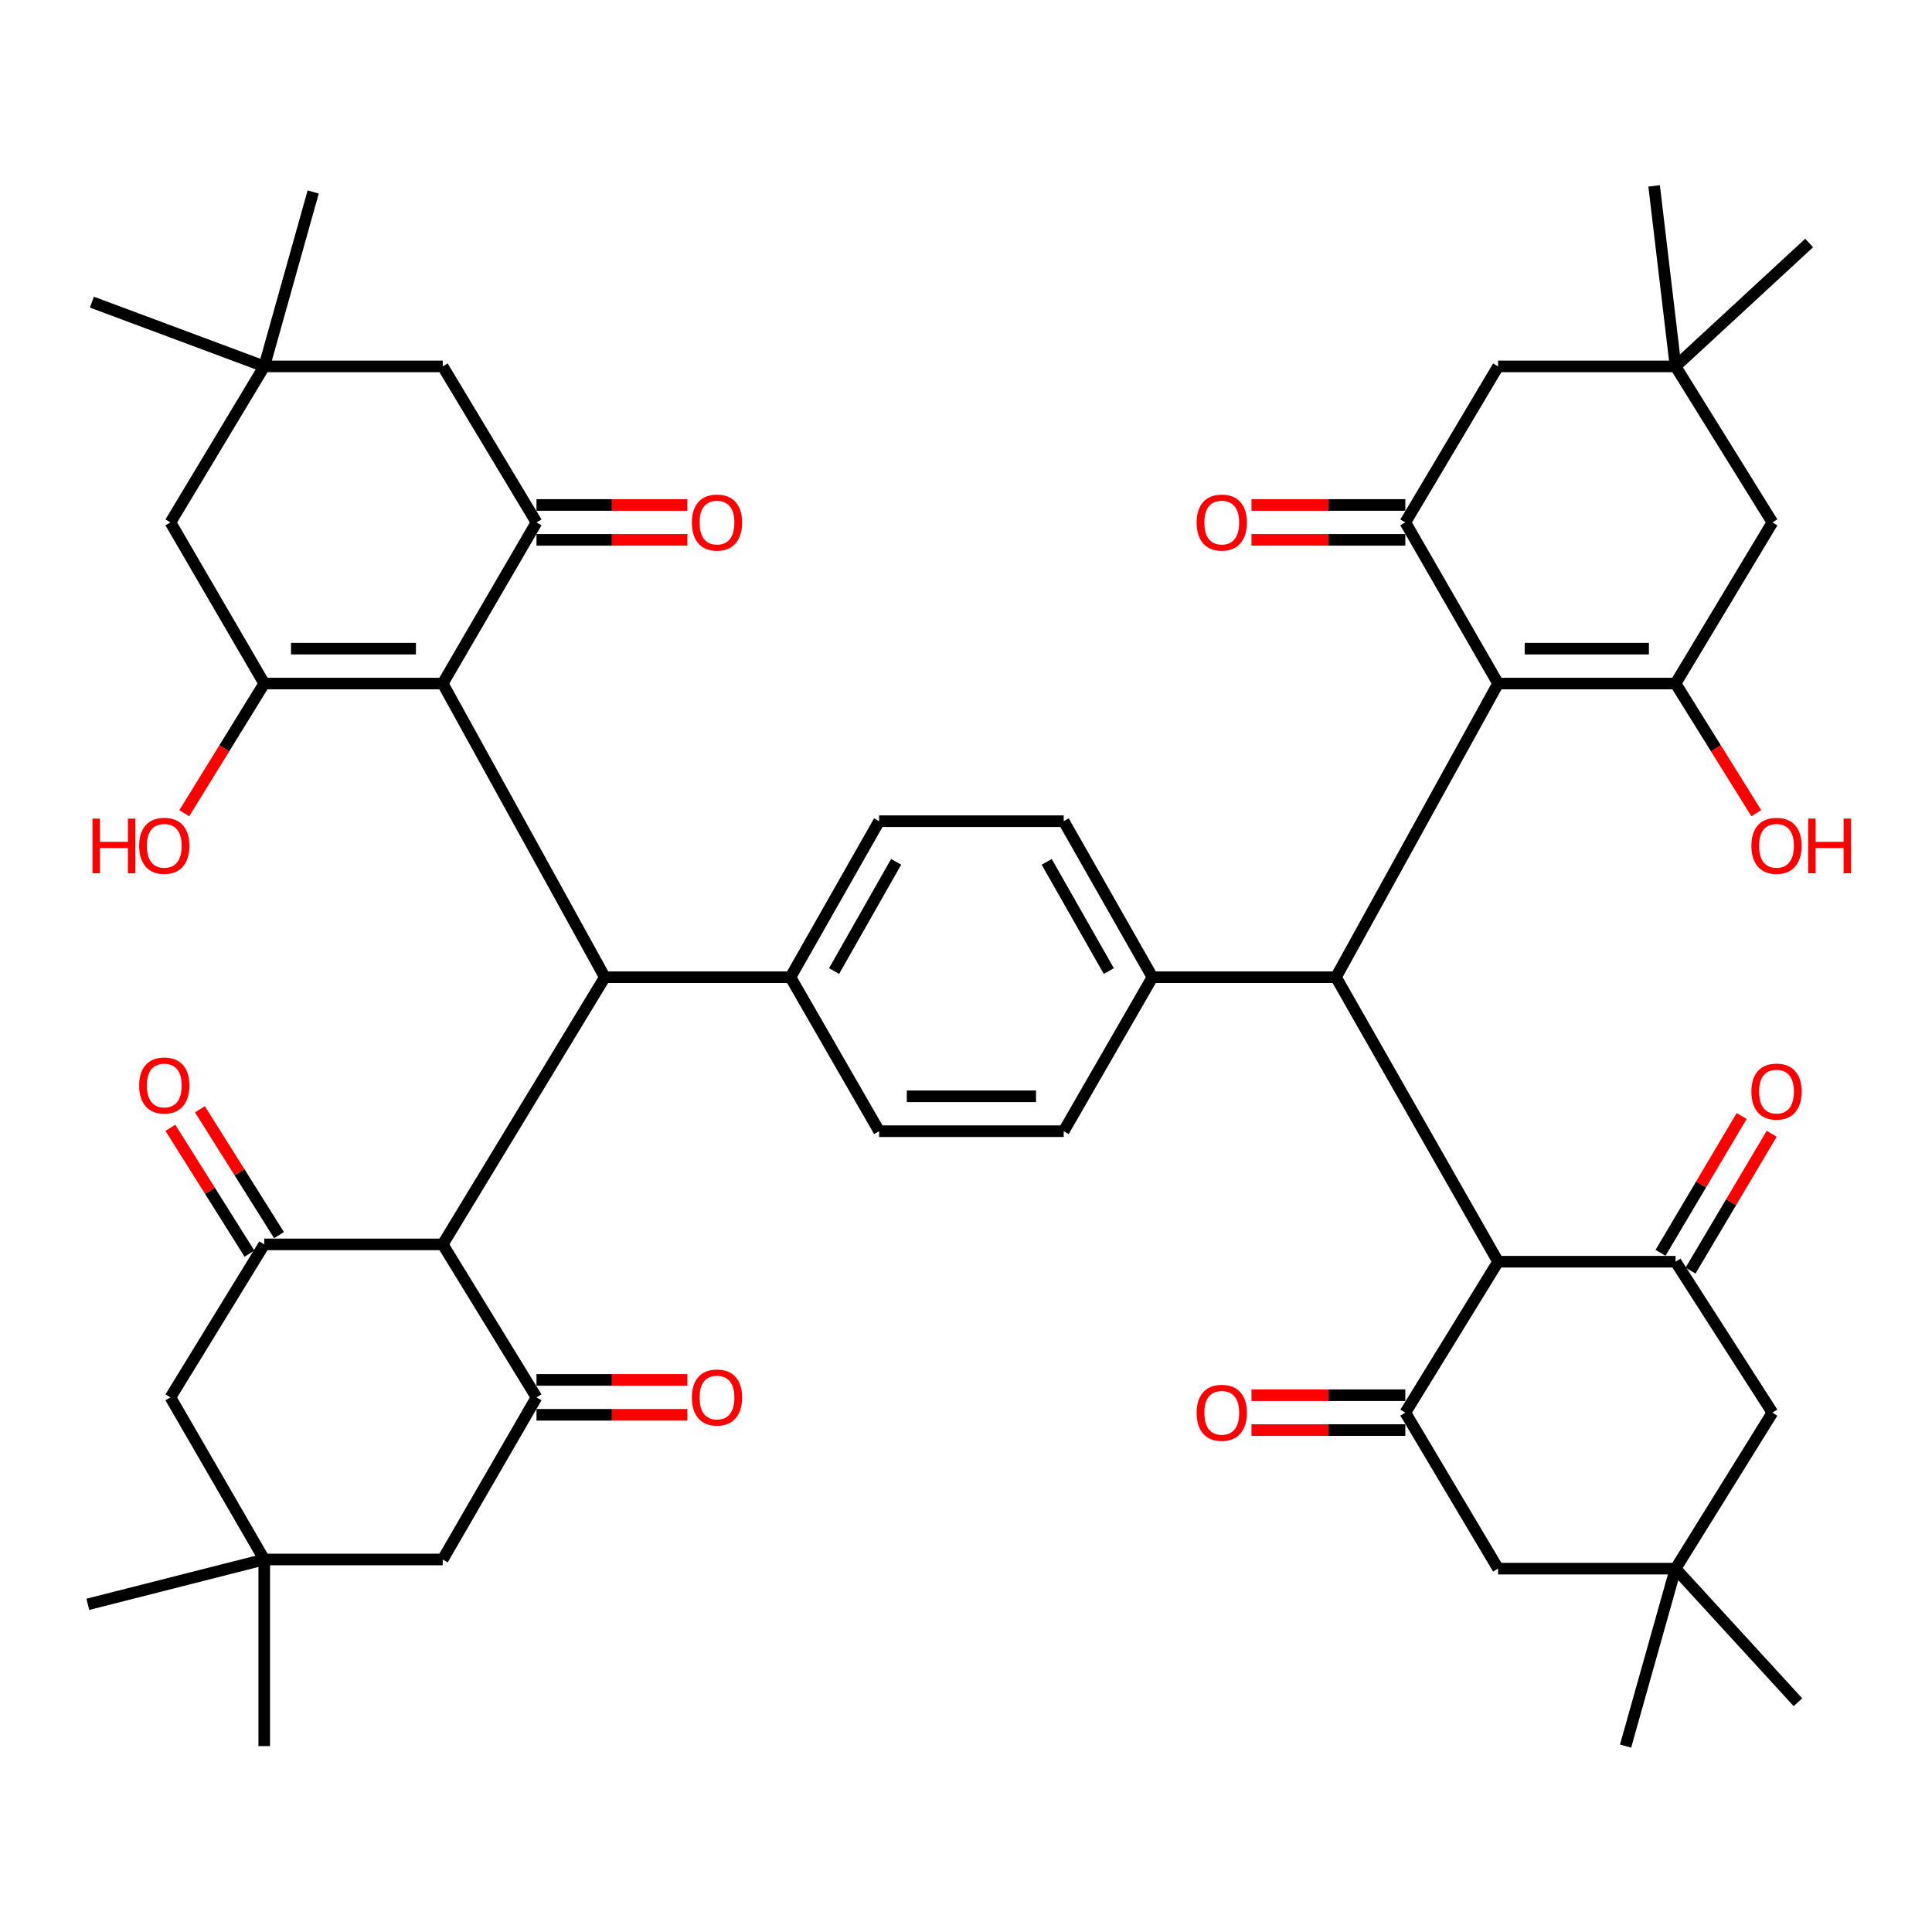 <?xml version='1.0' encoding='iso-8859-1'?>
<svg version='1.1' baseProfile='full'
              xmlns='http://www.w3.org/2000/svg'
                      xmlns:rdkit='http://www.rdkit.org/xml'
                      xmlns:xlink='http://www.w3.org/1999/xlink'
                  xml:space='preserve'
width='1000px' height='1000px' viewBox='0 0 1000 1000'>
<!-- END OF HEADER -->
<rect style='opacity:1.0;fill:#FFFFFF;stroke:none' width='1000' height='1000' x='0' y='0'> </rect>
<path class='bond-3' d='M 229.146,353.791 L 136.769,353.791' style='fill:none;fill-rule:evenodd;stroke:#000000;stroke-width:6px;stroke-linecap:butt;stroke-linejoin:miter;stroke-opacity:1' />
<path class='bond-3' d='M 215.289,335.737 L 150.625,335.737' style='fill:none;fill-rule:evenodd;stroke:#000000;stroke-width:6px;stroke-linecap:butt;stroke-linejoin:miter;stroke-opacity:1' />
<path class='bond-5' d='M 229.146,353.791 L 313.057,505.807' style='fill:none;fill-rule:evenodd;stroke:#000000;stroke-width:6px;stroke-linecap:butt;stroke-linejoin:miter;stroke-opacity:1' />
<path class='bond-7' d='M 229.146,353.791 L 277.691,270.401' style='fill:none;fill-rule:evenodd;stroke:#000000;stroke-width:6px;stroke-linecap:butt;stroke-linejoin:miter;stroke-opacity:1' />
<path class='bond-0' d='M 775.405,353.791 L 691.503,505.807' style='fill:none;fill-rule:evenodd;stroke:#000000;stroke-width:6px;stroke-linecap:butt;stroke-linejoin:miter;stroke-opacity:1' />
<path class='bond-4' d='M 775.405,353.791 L 867.26,353.791' style='fill:none;fill-rule:evenodd;stroke:#000000;stroke-width:6px;stroke-linecap:butt;stroke-linejoin:miter;stroke-opacity:1' />
<path class='bond-4' d='M 789.183,335.737 L 853.482,335.737' style='fill:none;fill-rule:evenodd;stroke:#000000;stroke-width:6px;stroke-linecap:butt;stroke-linejoin:miter;stroke-opacity:1' />
<path class='bond-8' d='M 775.405,353.791 L 727.39,270.401' style='fill:none;fill-rule:evenodd;stroke:#000000;stroke-width:6px;stroke-linecap:butt;stroke-linejoin:miter;stroke-opacity:1' />
<path class='bond-1' d='M 229.146,644.092 L 313.057,505.807' style='fill:none;fill-rule:evenodd;stroke:#000000;stroke-width:6px;stroke-linecap:butt;stroke-linejoin:miter;stroke-opacity:1' />
<path class='bond-10' d='M 229.146,644.092 L 136.769,644.092' style='fill:none;fill-rule:evenodd;stroke:#000000;stroke-width:6px;stroke-linecap:butt;stroke-linejoin:miter;stroke-opacity:1' />
<path class='bond-12' d='M 229.146,644.092 L 277.691,723.27' style='fill:none;fill-rule:evenodd;stroke:#000000;stroke-width:6px;stroke-linecap:butt;stroke-linejoin:miter;stroke-opacity:1' />
<path class='bond-2' d='M 775.405,653.059 L 691.503,505.807' style='fill:none;fill-rule:evenodd;stroke:#000000;stroke-width:6px;stroke-linecap:butt;stroke-linejoin:miter;stroke-opacity:1' />
<path class='bond-9' d='M 775.405,653.059 L 727.39,731.184' style='fill:none;fill-rule:evenodd;stroke:#000000;stroke-width:6px;stroke-linecap:butt;stroke-linejoin:miter;stroke-opacity:1' />
<path class='bond-11' d='M 775.405,653.059 L 867.26,653.059' style='fill:none;fill-rule:evenodd;stroke:#000000;stroke-width:6px;stroke-linecap:butt;stroke-linejoin:miter;stroke-opacity:1' />
<path class='bond-18' d='M 136.769,353.791 L 88.213,270.401' style='fill:none;fill-rule:evenodd;stroke:#000000;stroke-width:6px;stroke-linecap:butt;stroke-linejoin:miter;stroke-opacity:1' />
<path class='bond-38' d='M 136.769,353.791 L 116.075,387.355' style='fill:none;fill-rule:evenodd;stroke:#000000;stroke-width:6px;stroke-linecap:butt;stroke-linejoin:miter;stroke-opacity:1' />
<path class='bond-38' d='M 116.075,387.355 L 95.382,420.919' style='fill:none;fill-rule:evenodd;stroke:#FF0000;stroke-width:6px;stroke-linecap:butt;stroke-linejoin:miter;stroke-opacity:1' />
<path class='bond-17' d='M 867.26,353.791 L 917.401,270.401' style='fill:none;fill-rule:evenodd;stroke:#000000;stroke-width:6px;stroke-linecap:butt;stroke-linejoin:miter;stroke-opacity:1' />
<path class='bond-37' d='M 867.26,353.791 L 888.16,387.352' style='fill:none;fill-rule:evenodd;stroke:#000000;stroke-width:6px;stroke-linecap:butt;stroke-linejoin:miter;stroke-opacity:1' />
<path class='bond-37' d='M 888.16,387.352 L 909.06,420.912' style='fill:none;fill-rule:evenodd;stroke:#FF0000;stroke-width:6px;stroke-linecap:butt;stroke-linejoin:miter;stroke-opacity:1' />
<path class='bond-26' d='M 313.057,505.807 L 409.136,505.807' style='fill:none;fill-rule:evenodd;stroke:#000000;stroke-width:6px;stroke-linecap:butt;stroke-linejoin:miter;stroke-opacity:1' />
<path class='bond-6' d='M 691.503,505.807 L 596.508,505.807' style='fill:none;fill-rule:evenodd;stroke:#000000;stroke-width:6px;stroke-linecap:butt;stroke-linejoin:miter;stroke-opacity:1' />
<path class='bond-20' d='M 277.691,270.401 L 229.146,189.649' style='fill:none;fill-rule:evenodd;stroke:#000000;stroke-width:6px;stroke-linecap:butt;stroke-linejoin:miter;stroke-opacity:1' />
<path class='bond-28' d='M 277.691,279.428 L 316.734,279.428' style='fill:none;fill-rule:evenodd;stroke:#000000;stroke-width:6px;stroke-linecap:butt;stroke-linejoin:miter;stroke-opacity:1' />
<path class='bond-28' d='M 316.734,279.428 L 355.776,279.428' style='fill:none;fill-rule:evenodd;stroke:#FF0000;stroke-width:6px;stroke-linecap:butt;stroke-linejoin:miter;stroke-opacity:1' />
<path class='bond-28' d='M 277.691,261.374 L 316.734,261.374' style='fill:none;fill-rule:evenodd;stroke:#000000;stroke-width:6px;stroke-linecap:butt;stroke-linejoin:miter;stroke-opacity:1' />
<path class='bond-28' d='M 316.734,261.374 L 355.776,261.374' style='fill:none;fill-rule:evenodd;stroke:#FF0000;stroke-width:6px;stroke-linecap:butt;stroke-linejoin:miter;stroke-opacity:1' />
<path class='bond-19' d='M 727.39,270.401 L 775.405,189.649' style='fill:none;fill-rule:evenodd;stroke:#000000;stroke-width:6px;stroke-linecap:butt;stroke-linejoin:miter;stroke-opacity:1' />
<path class='bond-27' d='M 727.39,261.374 L 687.576,261.374' style='fill:none;fill-rule:evenodd;stroke:#000000;stroke-width:6px;stroke-linecap:butt;stroke-linejoin:miter;stroke-opacity:1' />
<path class='bond-27' d='M 687.576,261.374 L 647.761,261.374' style='fill:none;fill-rule:evenodd;stroke:#FF0000;stroke-width:6px;stroke-linecap:butt;stroke-linejoin:miter;stroke-opacity:1' />
<path class='bond-27' d='M 727.39,279.428 L 687.576,279.428' style='fill:none;fill-rule:evenodd;stroke:#000000;stroke-width:6px;stroke-linecap:butt;stroke-linejoin:miter;stroke-opacity:1' />
<path class='bond-27' d='M 687.576,279.428 L 647.761,279.428' style='fill:none;fill-rule:evenodd;stroke:#FF0000;stroke-width:6px;stroke-linecap:butt;stroke-linejoin:miter;stroke-opacity:1' />
<path class='bond-23' d='M 727.39,731.184 L 775.405,811.926' style='fill:none;fill-rule:evenodd;stroke:#000000;stroke-width:6px;stroke-linecap:butt;stroke-linejoin:miter;stroke-opacity:1' />
<path class='bond-31' d='M 727.39,722.157 L 687.576,722.157' style='fill:none;fill-rule:evenodd;stroke:#000000;stroke-width:6px;stroke-linecap:butt;stroke-linejoin:miter;stroke-opacity:1' />
<path class='bond-31' d='M 687.576,722.157 L 647.761,722.157' style='fill:none;fill-rule:evenodd;stroke:#FF0000;stroke-width:6px;stroke-linecap:butt;stroke-linejoin:miter;stroke-opacity:1' />
<path class='bond-31' d='M 727.39,740.211 L 687.576,740.211' style='fill:none;fill-rule:evenodd;stroke:#000000;stroke-width:6px;stroke-linecap:butt;stroke-linejoin:miter;stroke-opacity:1' />
<path class='bond-31' d='M 687.576,740.211 L 647.761,740.211' style='fill:none;fill-rule:evenodd;stroke:#FF0000;stroke-width:6px;stroke-linecap:butt;stroke-linejoin:miter;stroke-opacity:1' />
<path class='bond-24' d='M 136.769,644.092 L 88.213,723.27' style='fill:none;fill-rule:evenodd;stroke:#000000;stroke-width:6px;stroke-linecap:butt;stroke-linejoin:miter;stroke-opacity:1' />
<path class='bond-32' d='M 144.412,639.289 L 123.946,606.721' style='fill:none;fill-rule:evenodd;stroke:#000000;stroke-width:6px;stroke-linecap:butt;stroke-linejoin:miter;stroke-opacity:1' />
<path class='bond-32' d='M 123.946,606.721 L 103.479,574.153' style='fill:none;fill-rule:evenodd;stroke:#FF0000;stroke-width:6px;stroke-linecap:butt;stroke-linejoin:miter;stroke-opacity:1' />
<path class='bond-32' d='M 129.125,648.895 L 108.659,616.327' style='fill:none;fill-rule:evenodd;stroke:#000000;stroke-width:6px;stroke-linecap:butt;stroke-linejoin:miter;stroke-opacity:1' />
<path class='bond-32' d='M 108.659,616.327 L 88.193,583.759' style='fill:none;fill-rule:evenodd;stroke:#FF0000;stroke-width:6px;stroke-linecap:butt;stroke-linejoin:miter;stroke-opacity:1' />
<path class='bond-21' d='M 867.26,653.059 L 917.401,731.184' style='fill:none;fill-rule:evenodd;stroke:#000000;stroke-width:6px;stroke-linecap:butt;stroke-linejoin:miter;stroke-opacity:1' />
<path class='bond-30' d='M 875.025,657.663 L 896.018,622.257' style='fill:none;fill-rule:evenodd;stroke:#000000;stroke-width:6px;stroke-linecap:butt;stroke-linejoin:miter;stroke-opacity:1' />
<path class='bond-30' d='M 896.018,622.257 L 917.011,586.85' style='fill:none;fill-rule:evenodd;stroke:#FF0000;stroke-width:6px;stroke-linecap:butt;stroke-linejoin:miter;stroke-opacity:1' />
<path class='bond-30' d='M 859.495,648.455 L 880.489,613.049' style='fill:none;fill-rule:evenodd;stroke:#000000;stroke-width:6px;stroke-linecap:butt;stroke-linejoin:miter;stroke-opacity:1' />
<path class='bond-30' d='M 880.489,613.049 L 901.482,577.642' style='fill:none;fill-rule:evenodd;stroke:#FF0000;stroke-width:6px;stroke-linecap:butt;stroke-linejoin:miter;stroke-opacity:1' />
<path class='bond-22' d='M 277.691,723.27 L 229.146,807.192' style='fill:none;fill-rule:evenodd;stroke:#000000;stroke-width:6px;stroke-linecap:butt;stroke-linejoin:miter;stroke-opacity:1' />
<path class='bond-29' d='M 277.691,732.297 L 316.734,732.297' style='fill:none;fill-rule:evenodd;stroke:#000000;stroke-width:6px;stroke-linecap:butt;stroke-linejoin:miter;stroke-opacity:1' />
<path class='bond-29' d='M 316.734,732.297 L 355.776,732.297' style='fill:none;fill-rule:evenodd;stroke:#FF0000;stroke-width:6px;stroke-linecap:butt;stroke-linejoin:miter;stroke-opacity:1' />
<path class='bond-29' d='M 277.691,714.243 L 316.734,714.243' style='fill:none;fill-rule:evenodd;stroke:#000000;stroke-width:6px;stroke-linecap:butt;stroke-linejoin:miter;stroke-opacity:1' />
<path class='bond-29' d='M 316.734,714.243 L 355.776,714.243' style='fill:none;fill-rule:evenodd;stroke:#FF0000;stroke-width:6px;stroke-linecap:butt;stroke-linejoin:miter;stroke-opacity:1' />
<path class='bond-13' d='M 136.769,189.649 L 229.146,189.649' style='fill:none;fill-rule:evenodd;stroke:#000000;stroke-width:6px;stroke-linecap:butt;stroke-linejoin:miter;stroke-opacity:1' />
<path class='bond-42' d='M 136.769,189.649 L 162.105,99.378' style='fill:none;fill-rule:evenodd;stroke:#000000;stroke-width:6px;stroke-linecap:butt;stroke-linejoin:miter;stroke-opacity:1' />
<path class='bond-43' d='M 136.769,189.649 L 47.561,156.389' style='fill:none;fill-rule:evenodd;stroke:#000000;stroke-width:6px;stroke-linecap:butt;stroke-linejoin:miter;stroke-opacity:1' />
<path class='bond-47' d='M 136.769,189.649 L 88.213,270.401' style='fill:none;fill-rule:evenodd;stroke:#000000;stroke-width:6px;stroke-linecap:butt;stroke-linejoin:miter;stroke-opacity:1' />
<path class='bond-14' d='M 867.26,189.649 L 775.405,189.649' style='fill:none;fill-rule:evenodd;stroke:#000000;stroke-width:6px;stroke-linecap:butt;stroke-linejoin:miter;stroke-opacity:1' />
<path class='bond-39' d='M 867.26,189.649 L 856.177,96.219' style='fill:none;fill-rule:evenodd;stroke:#000000;stroke-width:6px;stroke-linecap:butt;stroke-linejoin:miter;stroke-opacity:1' />
<path class='bond-46' d='M 867.26,189.649 L 936.408,125.777' style='fill:none;fill-rule:evenodd;stroke:#000000;stroke-width:6px;stroke-linecap:butt;stroke-linejoin:miter;stroke-opacity:1' />
<path class='bond-51' d='M 867.26,189.649 L 917.401,270.401' style='fill:none;fill-rule:evenodd;stroke:#000000;stroke-width:6px;stroke-linecap:butt;stroke-linejoin:miter;stroke-opacity:1' />
<path class='bond-15' d='M 867.26,811.926 L 917.401,731.184' style='fill:none;fill-rule:evenodd;stroke:#000000;stroke-width:6px;stroke-linecap:butt;stroke-linejoin:miter;stroke-opacity:1' />
<path class='bond-44' d='M 867.26,811.926 L 930.61,881.073' style='fill:none;fill-rule:evenodd;stroke:#000000;stroke-width:6px;stroke-linecap:butt;stroke-linejoin:miter;stroke-opacity:1' />
<path class='bond-45' d='M 867.26,811.926 L 841.392,903.781' style='fill:none;fill-rule:evenodd;stroke:#000000;stroke-width:6px;stroke-linecap:butt;stroke-linejoin:miter;stroke-opacity:1' />
<path class='bond-50' d='M 867.26,811.926 L 775.405,811.926' style='fill:none;fill-rule:evenodd;stroke:#000000;stroke-width:6px;stroke-linecap:butt;stroke-linejoin:miter;stroke-opacity:1' />
<path class='bond-16' d='M 136.769,807.192 L 229.146,807.192' style='fill:none;fill-rule:evenodd;stroke:#000000;stroke-width:6px;stroke-linecap:butt;stroke-linejoin:miter;stroke-opacity:1' />
<path class='bond-40' d='M 136.769,807.192 L 45.455,830.401' style='fill:none;fill-rule:evenodd;stroke:#000000;stroke-width:6px;stroke-linecap:butt;stroke-linejoin:miter;stroke-opacity:1' />
<path class='bond-41' d='M 136.769,807.192 L 136.769,903.781' style='fill:none;fill-rule:evenodd;stroke:#000000;stroke-width:6px;stroke-linecap:butt;stroke-linejoin:miter;stroke-opacity:1' />
<path class='bond-49' d='M 136.769,807.192 L 88.213,723.27' style='fill:none;fill-rule:evenodd;stroke:#000000;stroke-width:6px;stroke-linecap:butt;stroke-linejoin:miter;stroke-opacity:1' />
<path class='bond-25' d='M 596.508,505.807 L 550.57,585.507' style='fill:none;fill-rule:evenodd;stroke:#000000;stroke-width:6px;stroke-linecap:butt;stroke-linejoin:miter;stroke-opacity:1' />
<path class='bond-48' d='M 596.508,505.807 L 550.57,425.045' style='fill:none;fill-rule:evenodd;stroke:#000000;stroke-width:6px;stroke-linecap:butt;stroke-linejoin:miter;stroke-opacity:1' />
<path class='bond-48' d='M 573.924,502.619 L 541.768,446.086' style='fill:none;fill-rule:evenodd;stroke:#000000;stroke-width:6px;stroke-linecap:butt;stroke-linejoin:miter;stroke-opacity:1' />
<path class='bond-33' d='M 409.136,505.807 L 455.033,425.045' style='fill:none;fill-rule:evenodd;stroke:#000000;stroke-width:6px;stroke-linecap:butt;stroke-linejoin:miter;stroke-opacity:1' />
<path class='bond-33' d='M 431.717,502.613 L 463.845,446.08' style='fill:none;fill-rule:evenodd;stroke:#000000;stroke-width:6px;stroke-linecap:butt;stroke-linejoin:miter;stroke-opacity:1' />
<path class='bond-36' d='M 409.136,505.807 L 455.033,585.507' style='fill:none;fill-rule:evenodd;stroke:#000000;stroke-width:6px;stroke-linecap:butt;stroke-linejoin:miter;stroke-opacity:1' />
<path class='bond-35' d='M 455.033,425.045 L 550.57,425.045' style='fill:none;fill-rule:evenodd;stroke:#000000;stroke-width:6px;stroke-linecap:butt;stroke-linejoin:miter;stroke-opacity:1' />
<path class='bond-34' d='M 550.57,585.507 L 455.033,585.507' style='fill:none;fill-rule:evenodd;stroke:#000000;stroke-width:6px;stroke-linecap:butt;stroke-linejoin:miter;stroke-opacity:1' />
<path class='bond-34' d='M 536.239,567.452 L 469.364,567.452' style='fill:none;fill-rule:evenodd;stroke:#000000;stroke-width:6px;stroke-linecap:butt;stroke-linejoin:miter;stroke-opacity:1' />
<path  class='atom-28' d='M 619.385 270.481
Q 619.385 263.681, 622.745 259.881
Q 626.105 256.081, 632.385 256.081
Q 638.665 256.081, 642.025 259.881
Q 645.385 263.681, 645.385 270.481
Q 645.385 277.361, 641.985 281.281
Q 638.585 285.161, 632.385 285.161
Q 626.145 285.161, 622.745 281.281
Q 619.385 277.401, 619.385 270.481
M 632.385 281.961
Q 636.705 281.961, 639.025 279.081
Q 641.385 276.161, 641.385 270.481
Q 641.385 264.921, 639.025 262.121
Q 636.705 259.281, 632.385 259.281
Q 628.065 259.281, 625.705 262.081
Q 623.385 264.881, 623.385 270.481
Q 623.385 276.201, 625.705 279.081
Q 628.065 281.961, 632.385 281.961
' fill='#FF0000'/>
<path  class='atom-29' d='M 358.112 270.481
Q 358.112 263.681, 361.472 259.881
Q 364.832 256.081, 371.112 256.081
Q 377.392 256.081, 380.752 259.881
Q 384.112 263.681, 384.112 270.481
Q 384.112 277.361, 380.712 281.281
Q 377.312 285.161, 371.112 285.161
Q 364.872 285.161, 361.472 281.281
Q 358.112 277.401, 358.112 270.481
M 371.112 281.961
Q 375.432 281.961, 377.752 279.081
Q 380.112 276.161, 380.112 270.481
Q 380.112 264.921, 377.752 262.121
Q 375.432 259.281, 371.112 259.281
Q 366.792 259.281, 364.432 262.081
Q 362.112 264.881, 362.112 270.481
Q 362.112 276.201, 364.432 279.081
Q 366.792 281.961, 371.112 281.961
' fill='#FF0000'/>
<path  class='atom-30' d='M 358.112 723.35
Q 358.112 716.55, 361.472 712.75
Q 364.832 708.95, 371.112 708.95
Q 377.392 708.95, 380.752 712.75
Q 384.112 716.55, 384.112 723.35
Q 384.112 730.23, 380.712 734.15
Q 377.312 738.03, 371.112 738.03
Q 364.872 738.03, 361.472 734.15
Q 358.112 730.27, 358.112 723.35
M 371.112 734.83
Q 375.432 734.83, 377.752 731.95
Q 380.112 729.03, 380.112 723.35
Q 380.112 717.79, 377.752 714.99
Q 375.432 712.15, 371.112 712.15
Q 366.792 712.15, 364.432 714.95
Q 362.112 717.75, 362.112 723.35
Q 362.112 729.07, 364.432 731.95
Q 366.792 734.83, 371.112 734.83
' fill='#FF0000'/>
<path  class='atom-31' d='M 906.517 565.005
Q 906.517 558.205, 909.877 554.405
Q 913.237 550.605, 919.517 550.605
Q 925.797 550.605, 929.157 554.405
Q 932.517 558.205, 932.517 565.005
Q 932.517 571.885, 929.117 575.805
Q 925.717 579.685, 919.517 579.685
Q 913.277 579.685, 909.877 575.805
Q 906.517 571.925, 906.517 565.005
M 919.517 576.485
Q 923.837 576.485, 926.157 573.605
Q 928.517 570.685, 928.517 565.005
Q 928.517 559.445, 926.157 556.645
Q 923.837 553.805, 919.517 553.805
Q 915.197 553.805, 912.837 556.605
Q 910.517 559.405, 910.517 565.005
Q 910.517 570.725, 912.837 573.605
Q 915.197 576.485, 919.517 576.485
' fill='#FF0000'/>
<path  class='atom-32' d='M 619.385 731.264
Q 619.385 724.464, 622.745 720.664
Q 626.105 716.864, 632.385 716.864
Q 638.665 716.864, 642.025 720.664
Q 645.385 724.464, 645.385 731.264
Q 645.385 738.144, 641.985 742.064
Q 638.585 745.944, 632.385 745.944
Q 626.145 745.944, 622.745 742.064
Q 619.385 738.184, 619.385 731.264
M 632.385 742.744
Q 636.705 742.744, 639.025 739.864
Q 641.385 736.944, 641.385 731.264
Q 641.385 725.704, 639.025 722.904
Q 636.705 720.064, 632.385 720.064
Q 628.065 720.064, 625.705 722.864
Q 623.385 725.664, 623.385 731.264
Q 623.385 736.984, 625.705 739.864
Q 628.065 742.744, 632.385 742.744
' fill='#FF0000'/>
<path  class='atom-33' d='M 72.033 561.845
Q 72.033 555.045, 75.393 551.245
Q 78.753 547.445, 85.033 547.445
Q 91.313 547.445, 94.673 551.245
Q 98.033 555.045, 98.033 561.845
Q 98.033 568.725, 94.633 572.645
Q 91.233 576.525, 85.033 576.525
Q 78.793 576.525, 75.393 572.645
Q 72.033 568.765, 72.033 561.845
M 85.033 573.325
Q 89.353 573.325, 91.673 570.445
Q 94.033 567.525, 94.033 561.845
Q 94.033 556.285, 91.673 553.485
Q 89.353 550.645, 85.033 550.645
Q 80.713 550.645, 78.353 553.445
Q 76.033 556.245, 76.033 561.845
Q 76.033 567.565, 78.353 570.445
Q 80.713 573.325, 85.033 573.325
' fill='#FF0000'/>
<path  class='atom-38' d='M 906.517 437.783
Q 906.517 430.983, 909.877 427.183
Q 913.237 423.383, 919.517 423.383
Q 925.797 423.383, 929.157 427.183
Q 932.517 430.983, 932.517 437.783
Q 932.517 444.663, 929.117 448.583
Q 925.717 452.463, 919.517 452.463
Q 913.277 452.463, 909.877 448.583
Q 906.517 444.703, 906.517 437.783
M 919.517 449.263
Q 923.837 449.263, 926.157 446.383
Q 928.517 443.463, 928.517 437.783
Q 928.517 432.223, 926.157 429.423
Q 923.837 426.583, 919.517 426.583
Q 915.197 426.583, 912.837 429.383
Q 910.517 432.183, 910.517 437.783
Q 910.517 443.503, 912.837 446.383
Q 915.197 449.263, 919.517 449.263
' fill='#FF0000'/>
<path  class='atom-38' d='M 935.917 423.703
L 939.757 423.703
L 939.757 435.743
L 954.237 435.743
L 954.237 423.703
L 958.077 423.703
L 958.077 452.023
L 954.237 452.023
L 954.237 438.943
L 939.757 438.943
L 939.757 452.023
L 935.917 452.023
L 935.917 423.703
' fill='#FF0000'/>
<path  class='atom-39' d='M 47.873 423.703
L 51.713 423.703
L 51.713 435.743
L 66.193 435.743
L 66.193 423.703
L 70.033 423.703
L 70.033 452.023
L 66.193 452.023
L 66.193 438.943
L 51.713 438.943
L 51.713 452.023
L 47.873 452.023
L 47.873 423.703
' fill='#FF0000'/>
<path  class='atom-39' d='M 72.033 437.783
Q 72.033 430.983, 75.393 427.183
Q 78.753 423.383, 85.033 423.383
Q 91.313 423.383, 94.673 427.183
Q 98.033 430.983, 98.033 437.783
Q 98.033 444.663, 94.633 448.583
Q 91.233 452.463, 85.033 452.463
Q 78.793 452.463, 75.393 448.583
Q 72.033 444.703, 72.033 437.783
M 85.033 449.263
Q 89.353 449.263, 91.673 446.383
Q 94.033 443.463, 94.033 437.783
Q 94.033 432.223, 91.673 429.423
Q 89.353 426.583, 85.033 426.583
Q 80.713 426.583, 78.353 429.383
Q 76.033 432.183, 76.033 437.783
Q 76.033 443.503, 78.353 446.383
Q 80.713 449.263, 85.033 449.263
' fill='#FF0000'/>
</svg>
